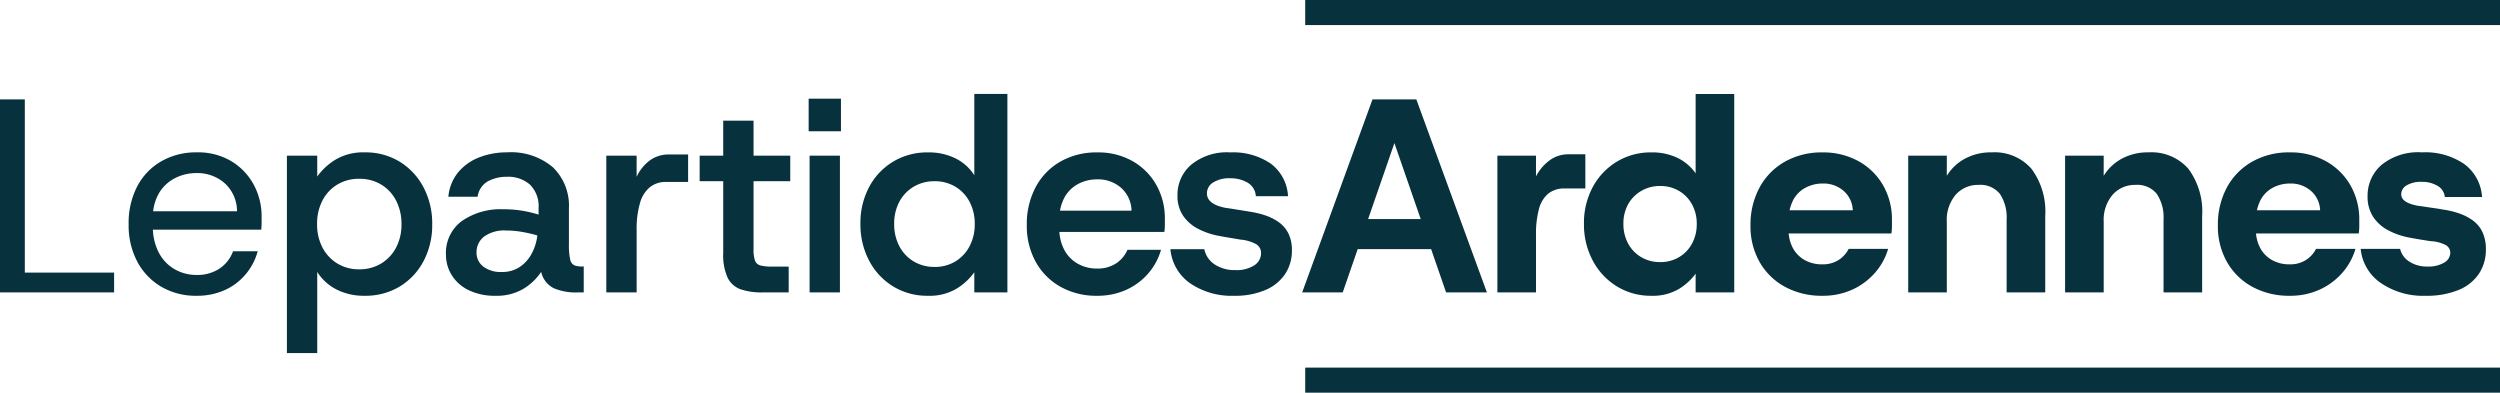 <svg xmlns="http://www.w3.org/2000/svg" width="299.218" height="47" viewBox="0 0 299.218 47">
  <g id="Groupe_78" data-name="Groupe 78" transform="translate(-842.282 383)">
    <path id="Tracé_28" data-name="Tracé 28" d="M2.282,0V-23.1h2.97V-2.371H15.939V0ZM25.8.4A8.158,8.158,0,0,1,21.592-.677,7.588,7.588,0,0,1,18.721-3.67a9.276,9.276,0,0,1-1.042-4.49A9.511,9.511,0,0,1,18.7-12.682a7.424,7.424,0,0,1,2.878-3.008,8.337,8.337,0,0,1,4.262-1.075A7.747,7.747,0,0,1,29.978-15.7a7.323,7.323,0,0,1,2.678,2.817,7.979,7.979,0,0,1,.938,3.833v.707q0,.377-.042.829H19.894V-9.716H30.652a4.549,4.549,0,0,0-1.471-3.352,4.938,4.938,0,0,0-3.4-1.216,5.522,5.522,0,0,0-2.569.613A4.739,4.739,0,0,0,21.3-11.863a5.684,5.684,0,0,0-.721,2.982v.91a6.6,6.6,0,0,0,.735,3.255,4.9,4.9,0,0,0,1.926,1.971,5.207,5.207,0,0,0,2.543.653,4.835,4.835,0,0,0,2.772-.759,4.266,4.266,0,0,0,1.622-2.079h2.951a7.251,7.251,0,0,1-1.414,2.725A7.018,7.018,0,0,1,29.224-.3,8.038,8.038,0,0,1,25.8.4ZM36.621,7.26V-16.368H40.25v2.5a7.447,7.447,0,0,1,2.176-2.018,6.477,6.477,0,0,1,3.524-.877,7.78,7.78,0,0,1,4.177,1.122,7.881,7.881,0,0,1,2.85,3.069,9.275,9.275,0,0,1,1.035,4.422,9.193,9.193,0,0,1-1.035,4.4A7.773,7.773,0,0,1,50.127-.71,7.9,7.9,0,0,1,45.936.4a7.237,7.237,0,0,1-3.378-.752,5.919,5.919,0,0,1-2.308-2.1V7.26ZM45.271-2.767A4.957,4.957,0,0,0,47.9-3.46a4.849,4.849,0,0,0,1.787-1.907,5.867,5.867,0,0,0,.646-2.8A6.009,6.009,0,0,0,49.684-11,4.77,4.77,0,0,0,47.9-12.915a5,5,0,0,0-2.626-.686,4.958,4.958,0,0,0-2.61.686,4.791,4.791,0,0,0-1.784,1.907,5.951,5.951,0,0,0-.646,2.824,5.909,5.909,0,0,0,.646,2.817A4.854,4.854,0,0,0,42.662-3.46,4.918,4.918,0,0,0,45.271-2.767ZM61.616.4a7.141,7.141,0,0,1-3.248-.674,4.862,4.862,0,0,1-2.022-1.8,4.6,4.6,0,0,1-.688-2.44,4.719,4.719,0,0,1,1.888-4.021A8.079,8.079,0,0,1,62.5-9.952a13.4,13.4,0,0,1,2.475.205,14.189,14.189,0,0,1,1.768.432v-.75a3.629,3.629,0,0,0-1.039-2.845,3.94,3.94,0,0,0-2.732-.931,4.735,4.735,0,0,0-2.284.531,2.513,2.513,0,0,0-1.242,1.855h-3.5A5.371,5.371,0,0,1,57.137-14.4a6.152,6.152,0,0,1,2.524-1.772,9.069,9.069,0,0,1,3.312-.594,7.742,7.742,0,0,1,5.485,1.789,6.389,6.389,0,0,1,1.916,4.91v4.3a7.879,7.879,0,0,0,.148,1.8.964.964,0,0,0,.5.719,2.519,2.519,0,0,0,.936.144h.189V0h-.8a6.733,6.733,0,0,1-2.765-.495,2.892,2.892,0,0,1-1.53-1.966A6.651,6.651,0,0,1,64.909-.422,6.23,6.23,0,0,1,61.616.4Zm.721-2.847a3.756,3.756,0,0,0,2.15-.6,4.43,4.43,0,0,0,1.436-1.608,5.952,5.952,0,0,0,.672-2.168,17.581,17.581,0,0,0-1.718-.4,10.9,10.9,0,0,0-2.02-.188,4.1,4.1,0,0,0-2.64.731,2.351,2.351,0,0,0-.9,1.914,2.071,2.071,0,0,0,.8,1.664A3.384,3.384,0,0,0,62.337-2.451ZM74.849,0V-16.368h3.63v2.532A5.106,5.106,0,0,1,80.058-15.8a3.807,3.807,0,0,1,2.3-.71H84.64v3.286H82a3.038,3.038,0,0,0-1.909.606,3.732,3.732,0,0,0-1.2,1.886,10.934,10.934,0,0,0-.41,3.274V0ZM93.508,0a7.773,7.773,0,0,1-2.562-.368,2.756,2.756,0,0,1-1.574-1.393,6.551,6.551,0,0,1-.53-2.944v-8.609H86.022v-3.055h2.819v-4.191h3.63v4.191h4.394v3.055H92.471v8.1a4.2,4.2,0,0,0,.172,1.4.927.927,0,0,0,.66.587,5.585,5.585,0,0,0,1.4.135h1.975V0Zm5.672,0V-16.368h3.629V0Zm-.113-19.286v-3.908h3.866v3.908ZM113.336.4a7.787,7.787,0,0,1-4.16-1.122,7.882,7.882,0,0,1-2.869-3.081,9.244,9.244,0,0,1-1.042-4.41,9.129,9.129,0,0,1,1.042-4.405,7.8,7.8,0,0,1,2.873-3.036,7.9,7.9,0,0,1,4.165-1.106,7.2,7.2,0,0,1,3.307.721,5.639,5.639,0,0,1,2.242,2.013v-9.73h3.96V0h-3.96V-2.414a7.285,7.285,0,0,1-2.11,1.956A6.326,6.326,0,0,1,113.336.4Zm.792-3.451a4.718,4.718,0,0,0,2.5-.66,4.632,4.632,0,0,0,1.7-1.822,5.552,5.552,0,0,0,.618-2.647,5.562,5.562,0,0,0-.618-2.664,4.608,4.608,0,0,0-1.7-1.81,4.745,4.745,0,0,0-2.5-.655,4.768,4.768,0,0,0-2.487.655,4.592,4.592,0,0,0-1.718,1.8,5.493,5.493,0,0,0-.618,2.652,5.6,5.6,0,0,0,.618,2.671,4.6,4.6,0,0,0,1.718,1.822A4.741,4.741,0,0,0,114.128-3.055ZM133.593.4a8.745,8.745,0,0,1-4.375-1.073,7.667,7.667,0,0,1-2.97-2.98,8.879,8.879,0,0,1-1.07-4.42,9.4,9.4,0,0,1,1.054-4.521,7.65,7.65,0,0,1,2.963-3.064,8.671,8.671,0,0,1,4.417-1.1A8.3,8.3,0,0,1,137.86-15.7a7.51,7.51,0,0,1,2.833,2.859A8.11,8.11,0,0,1,141.7-8.806v.728a6.539,6.539,0,0,1-.057.837h-13.6V-9.787h9.669a3.76,3.76,0,0,0-1.252-2.736,4.173,4.173,0,0,0-2.854-1.011,4.824,4.824,0,0,0-2.265.542,4.025,4.025,0,0,0-1.655,1.624,5.457,5.457,0,0,0-.615,2.727V-7.7a5.351,5.351,0,0,0,.6,2.619A4.125,4.125,0,0,0,131.3-3.425a4.6,4.6,0,0,0,2.275.568,4.042,4.042,0,0,0,2.277-.611A3.749,3.749,0,0,0,137.228-5.1h4.012a7.393,7.393,0,0,1-1.506,2.8,7.6,7.6,0,0,1-2.621,1.97A8.259,8.259,0,0,1,133.593.4Zm16.392,0a8.78,8.78,0,0,1-5.252-1.49,5.576,5.576,0,0,1-2.367-4.083h4.059a2.835,2.835,0,0,0,1.24,1.822,4.281,4.281,0,0,0,2.456.677,3.878,3.878,0,0,0,2.294-.578,1.722,1.722,0,0,0,.8-1.44,1.224,1.224,0,0,0-.547-1.059,4.674,4.674,0,0,0-1.937-.573q-.528-.094-1.3-.221t-1.323-.236a8.886,8.886,0,0,1-2.407-.822,4.849,4.849,0,0,1-1.808-1.565,4.218,4.218,0,0,1-.683-2.458,4.733,4.733,0,0,1,1.636-3.654,6.734,6.734,0,0,1,4.676-1.48,8.007,8.007,0,0,1,4.853,1.343,5.186,5.186,0,0,1,2.067,3.9h-3.852a2,2,0,0,0-.985-1.622,3.982,3.982,0,0,0-2.079-.523,3.573,3.573,0,0,0-2.055.509,1.517,1.517,0,0,0-.735,1.287q0,1.334,2.291,1.754.335.043.842.125t1.037.165q.53.082.879.148a10.611,10.611,0,0,1,1.812.412,6.436,6.436,0,0,1,1.66.8,3.713,3.713,0,0,1,1.2,1.343,4.38,4.38,0,0,1,.448,2.088,5.009,5.009,0,0,1-.811,2.829A5.339,5.339,0,0,1,153.74-.292,9.2,9.2,0,0,1,149.985.4Zm8.151-.4,8.415-23.1H171.8L180.246,0h-4.884l-7.128-20.592h1.881L162.987,0Zm3.894-5.181,1.221-3.6h11.88l1.221,3.6ZM181.5,0V-16.368h4.62v2.475a5.6,5.6,0,0,1,1.65-1.931,3.757,3.757,0,0,1,2.244-.709h2.013v4.092h-2.475a3.008,3.008,0,0,0-1.98.627,3.592,3.592,0,0,0-1.105,1.865,11.341,11.341,0,0,0-.346,3.02V0Zm18.414.4a7.708,7.708,0,0,1-4.109-1.122,7.966,7.966,0,0,1-2.887-3.086,9.151,9.151,0,0,1-1.056-4.405,9.03,9.03,0,0,1,1.056-4.405,7.905,7.905,0,0,1,2.887-3.036,7.8,7.8,0,0,1,4.109-1.106,7.042,7.042,0,0,1,3.152.66,5.6,5.6,0,0,1,2.161,1.848v-9.5h4.62V0h-4.62V-2.244A7.04,7.04,0,0,1,203.2-.4,6.124,6.124,0,0,1,199.914.4ZM200.97-3.63a4.339,4.339,0,0,0,2.277-.594A4.183,4.183,0,0,0,204.8-5.857a4.819,4.819,0,0,0,.561-2.327,4.793,4.793,0,0,0-.561-2.343,4.214,4.214,0,0,0-1.551-1.617,4.339,4.339,0,0,0-2.277-.594,4.363,4.363,0,0,0-2.26.594,4.21,4.21,0,0,0-1.568,1.6,4.7,4.7,0,0,0-.561,2.326,4.888,4.888,0,0,0,.561,2.36,4.147,4.147,0,0,0,1.568,1.633A4.363,4.363,0,0,0,200.97-3.63ZM220.407.4a9.15,9.15,0,0,1-4.488-1.073,7.729,7.729,0,0,1-3.036-2.97,8.627,8.627,0,0,1-1.089-4.372,9.34,9.34,0,0,1,1.073-4.521,7.8,7.8,0,0,1,3.02-3.1,8.893,8.893,0,0,1,4.521-1.122,8.679,8.679,0,0,1,4.323,1.056,7.638,7.638,0,0,1,2.937,2.887,8.205,8.205,0,0,1,1.056,4.175V-7.9a5.531,5.531,0,0,1-.066.841H215.094V-9.834h8.943a3.239,3.239,0,0,0-1.105-2.326,3.664,3.664,0,0,0-2.492-.875,4.36,4.36,0,0,0-2.062.5,3.556,3.556,0,0,0-1.485,1.5,5.34,5.34,0,0,0-.545,2.558v.957a4.523,4.523,0,0,0,.512,2.194,3.607,3.607,0,0,0,1.419,1.452,4.194,4.194,0,0,0,2.1.512,3.516,3.516,0,0,0,1.947-.512,3.477,3.477,0,0,0,1.221-1.337h4.719a7.506,7.506,0,0,1-1.568,2.855,8,8,0,0,1-2.706,2.013A8.408,8.408,0,0,1,220.407.4ZM230.67,0V-16.368h4.62v2.409a5.772,5.772,0,0,1,2.161-2.046,6.533,6.533,0,0,1,3.217-.759,5.859,5.859,0,0,1,4.752,1.964,8.575,8.575,0,0,1,1.65,5.659V0h-4.62V-8.712a5.055,5.055,0,0,0-.809-3.085,3,3,0,0,0-2.557-1.073,3.53,3.53,0,0,0-2.723,1.172,4.635,4.635,0,0,0-1.072,3.25V0Zm18.777,0V-16.368h4.62v2.409a5.772,5.772,0,0,1,2.162-2.046,6.533,6.533,0,0,1,3.217-.759A5.859,5.859,0,0,1,264.2-14.8a8.575,8.575,0,0,1,1.65,5.659V0h-4.62V-8.712a5.055,5.055,0,0,0-.809-3.085,3,3,0,0,0-2.557-1.073,3.53,3.53,0,0,0-2.723,1.172,4.635,4.635,0,0,0-1.072,3.25V0Zm26.9.4a9.15,9.15,0,0,1-4.488-1.073,7.729,7.729,0,0,1-3.036-2.97,8.627,8.627,0,0,1-1.089-4.372A9.34,9.34,0,0,1,268.8-12.54a7.8,7.8,0,0,1,3.02-3.1,8.893,8.893,0,0,1,4.521-1.122,8.679,8.679,0,0,1,4.323,1.056,7.638,7.638,0,0,1,2.937,2.887,8.2,8.2,0,0,1,1.056,4.175V-7.9a5.529,5.529,0,0,1-.066.841H271.029V-9.834h8.943a3.239,3.239,0,0,0-1.105-2.326,3.664,3.664,0,0,0-2.492-.875,4.36,4.36,0,0,0-2.062.5,3.556,3.556,0,0,0-1.485,1.5,5.34,5.34,0,0,0-.544,2.558v.957a4.523,4.523,0,0,0,.512,2.194,3.607,3.607,0,0,0,1.419,1.452,4.2,4.2,0,0,0,2.1.512,3.515,3.515,0,0,0,1.947-.512,3.478,3.478,0,0,0,1.221-1.337H284.2a7.506,7.506,0,0,1-1.568,2.855,8,8,0,0,1-2.706,2.013A8.408,8.408,0,0,1,276.342.4Zm16.269,0A8.91,8.91,0,0,1,287.2-1.155a5.581,5.581,0,0,1-2.376-4.059h4.719a2.481,2.481,0,0,0,1.122,1.535,3.8,3.8,0,0,0,2.112.578,3.689,3.689,0,0,0,2.063-.478,1.391,1.391,0,0,0,.71-1.171,1.046,1.046,0,0,0-.528-.908,4.3,4.3,0,0,0-1.815-.478q-.462-.066-1.271-.2t-1.3-.231a8.785,8.785,0,0,1-2.525-.875,4.835,4.835,0,0,1-1.8-1.617,4.386,4.386,0,0,1-.66-2.458,4.87,4.87,0,0,1,1.65-3.729,6.931,6.931,0,0,1,4.851-1.518,8.232,8.232,0,0,1,5.1,1.419,5.312,5.312,0,0,1,2.1,3.927h-4.455A1.712,1.712,0,0,0,294-12.771a3.535,3.535,0,0,0-1.815-.462,3.35,3.35,0,0,0-1.881.429,1.254,1.254,0,0,0-.627,1.056q0,1.023,2.046,1.386.3.033.841.116t1.122.165q.578.082.908.149a10.464,10.464,0,0,1,1.931.445,6.346,6.346,0,0,1,1.683.842,3.7,3.7,0,0,1,1.172,1.386,4.692,4.692,0,0,1,.429,2.112,5.163,5.163,0,0,1-.825,2.9A5.348,5.348,0,0,1,296.555-.3,9.928,9.928,0,0,1,292.611.4Z" transform="translate(840 -348)" fill="#06313d"/>
    <path id="Ligne_1" data-name="Ligne 1" d="M143,1.5H0v-3H143Z" transform="translate(998.5 -337.5)" fill="#06313d"/>
    <path id="Tracé_1" data-name="Tracé 1" d="M143,1.5H0v-3H143Z" transform="translate(998.5 -381.5)" fill="#06313d"/>
  </g>
</svg>
